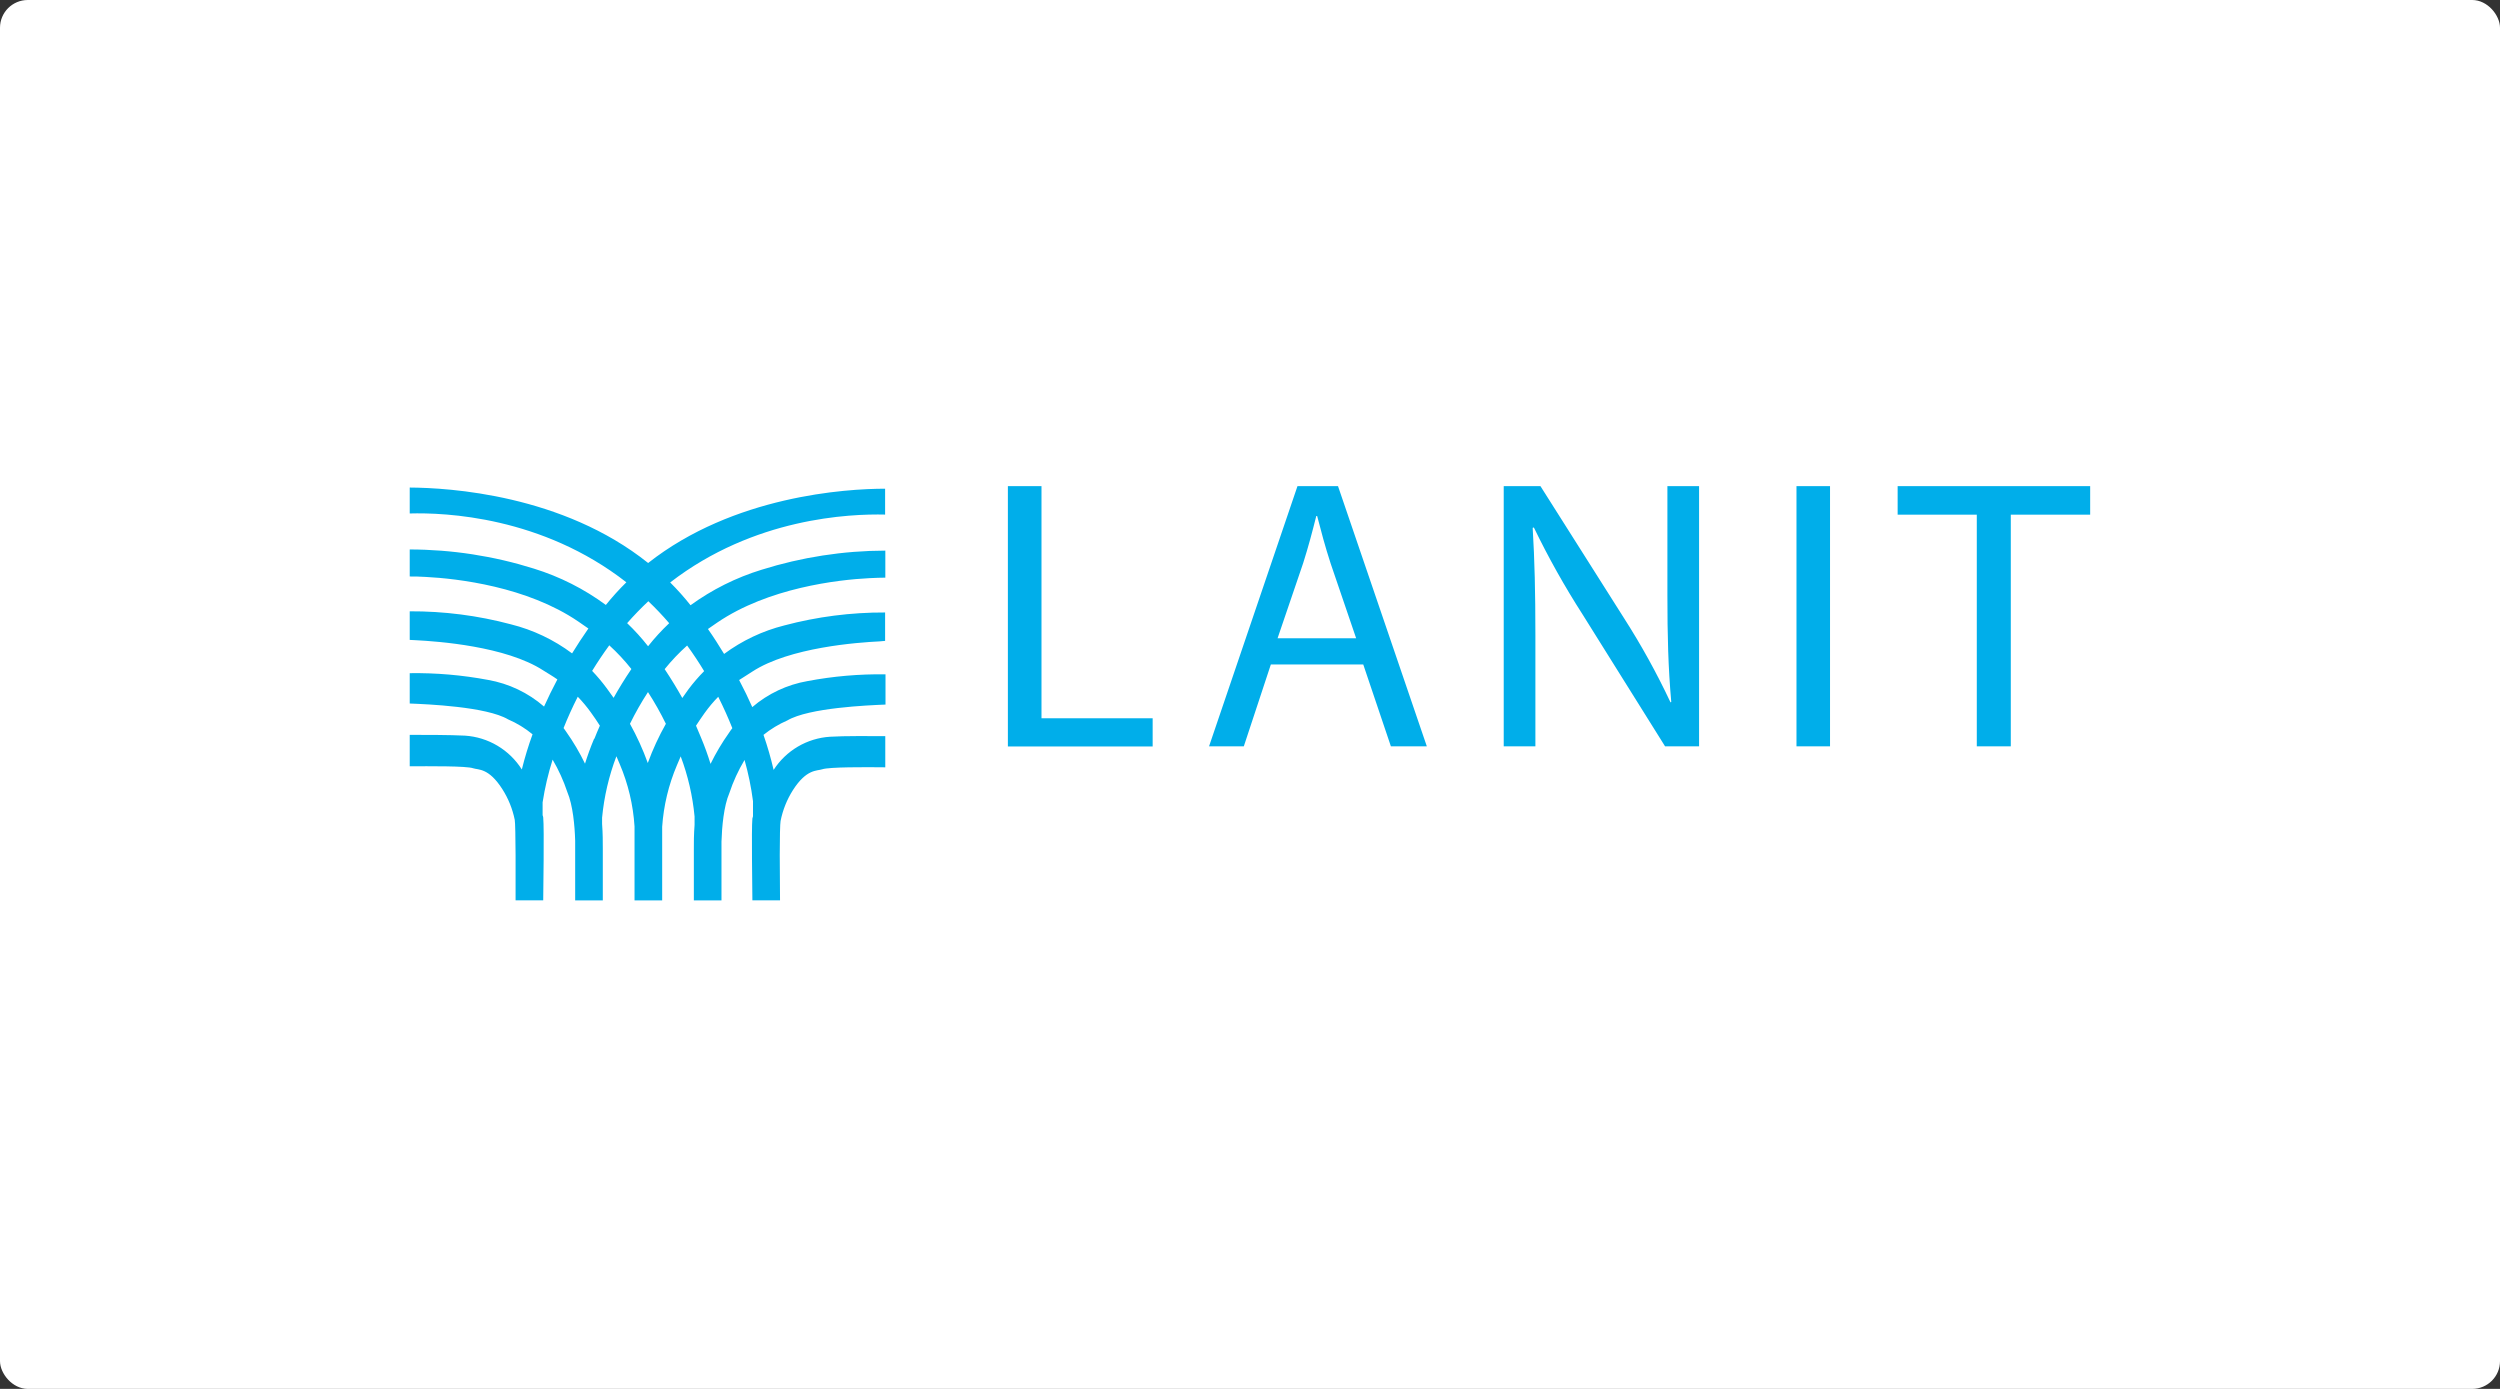 <?xml version="1.0" encoding="UTF-8"?> <svg xmlns="http://www.w3.org/2000/svg" width="360" height="200" viewBox="0 0 360 200" fill="none"><rect x="0" y="0" width="360" height="200" fill="#333333" stroke="none"/> <rect width="360" height="200" rx="4" fill="white"></rect> <g clip-path="url(#clip0_311_99)"> <path fill-rule="evenodd" clip-rule="evenodd" d="M98.943 92.949C99.843 94.183 100.655 95.416 101.395 96.642C100.594 97.45 99.85 98.312 99.166 99.221L98.848 99.667L98.251 100.511C97.502 99.165 96.659 97.781 95.712 96.356C96.695 95.137 97.776 94.001 98.943 92.957M103.433 100.352C104.229 101.944 104.889 103.424 105.455 104.857L105.232 105.151L104.977 105.526C103.972 106.943 103.083 108.439 102.318 109.999C101.924 108.711 101.465 107.444 100.941 106.202C100.713 105.634 100.474 105.067 100.225 104.499C100.591 103.91 101.021 103.321 101.435 102.716C102.038 101.869 102.706 101.07 103.433 100.328M93.284 109.88C92.581 107.93 91.721 106.039 90.713 104.228C91.485 102.654 92.352 101.129 93.308 99.659C94.258 101.129 95.119 102.655 95.887 104.228C94.87 106.028 94.002 107.907 93.292 109.848M88.364 100.495L87.656 99.508L87.338 99.07C86.701 98.207 86.01 97.385 85.268 96.61C86.016 95.385 86.839 94.156 87.736 92.925C88.888 93.975 89.953 95.117 90.92 96.34C89.956 97.765 89.113 99.142 88.356 100.495M85.555 106.369C85.021 107.643 84.591 108.845 84.241 109.967C83.466 108.361 82.558 106.822 81.527 105.366L81.288 105.024L81.153 104.841C81.726 103.408 82.402 101.896 83.198 100.328C83.882 101.033 84.513 101.789 85.085 102.588C85.557 103.236 85.99 103.873 86.382 104.499C86.096 105.136 85.831 105.77 85.586 106.401M93.339 86.557C94.401 87.566 95.411 88.629 96.364 89.741C95.272 90.772 94.255 91.882 93.323 93.06C92.4 91.88 91.391 90.768 90.307 89.733C91.294 88.613 92.305 87.568 93.339 86.597M127.456 74.1V70.374C121.812 70.374 105.622 71.393 93.332 81.072C81.017 71.218 64.644 70.239 59 70.207V73.94C64.102 73.797 78.048 74.37 90.195 83.85C89.148 84.88 88.162 85.97 87.242 87.114C84.11 84.804 80.612 83.036 76.894 81.884C71.103 80.064 65.07 79.133 59 79.122L59 83.015C59.645 83.015 60.425 83.015 61.316 83.078C65.909 83.317 75.883 84.471 83.254 89.486C83.74 89.812 84.233 90.155 84.727 90.505C83.878 91.726 83.095 92.92 82.379 94.087C79.747 92.118 76.748 90.694 73.559 89.9C68.81 88.635 63.914 88.006 59 88.029L59 92.145L59.931 92.193C62.996 92.352 72.85 93.044 78.239 96.547C78.884 96.961 79.561 97.343 80.261 97.836C79.537 99.197 78.908 100.503 78.343 101.745C76.056 99.757 73.271 98.431 70.287 97.908C66.567 97.207 62.785 96.882 59 96.937L59 101.307C61.46 101.402 70.049 101.753 73.169 103.591C74.437 104.138 75.621 104.862 76.687 105.74C76.083 107.399 75.567 109.089 75.143 110.803C74.26 109.403 73.058 108.232 71.636 107.385C70.214 106.539 68.612 106.04 66.96 105.932C64.819 105.82 61.205 105.82 59 105.82V110.341C61.866 110.341 67.143 110.286 68.13 110.628C68.878 110.883 70.367 110.548 72.333 113.629C73.199 114.983 73.806 116.487 74.124 118.063C74.196 118.397 74.228 120.65 74.243 123.093V129.652H78.223C78.223 128.641 78.383 119.304 78.223 117.712C78.223 117.601 78.168 117.497 78.136 117.394V115.539C78.458 113.454 78.94 111.397 79.577 109.386C80.443 110.863 81.153 112.426 81.694 114.051C82.49 115.921 82.769 118.93 82.824 121.071C82.824 124.128 82.824 128.474 82.824 129.66H86.804C86.804 128.864 86.804 124.088 86.804 122.178C86.804 121.231 86.804 119.981 86.701 118.652C86.701 118.174 86.701 117.856 86.701 117.744C86.988 114.717 87.681 111.742 88.762 108.901C88.93 109.283 89.097 109.697 89.24 110.023C90.456 112.876 91.177 115.915 91.373 119.01C91.373 119.495 91.373 119.885 91.373 120.164C91.373 121.414 91.373 128.172 91.373 129.66H95.353C95.353 128.594 95.353 121.302 95.353 120.005C95.353 119.766 95.353 119.44 95.353 119.058C95.561 116.004 96.28 113.006 97.479 110.19C97.646 109.776 97.829 109.354 98.02 108.917C99.068 111.702 99.74 114.614 100.018 117.577C100.018 117.696 100.018 118.15 100.018 118.795C99.914 120.132 99.906 121.39 99.914 122.337C99.914 124.16 99.914 128.53 99.914 129.66H103.894C103.894 128.817 103.894 124.407 103.894 121.199C103.958 119.066 104.221 116.073 105.025 114.21C105.577 112.543 106.312 110.941 107.214 109.434C107.767 111.38 108.174 113.365 108.432 115.372V117.545L108.344 117.864C108.193 119.456 108.344 128.036 108.344 129.644H112.324L112.284 123.085C112.284 120.697 112.332 118.548 112.404 118.222C112.716 116.644 113.318 115.138 114.179 113.78C116.145 110.708 117.633 111.034 118.39 110.779C119.377 110.437 124.606 110.461 127.48 110.493V106.003C125.275 106.003 121.693 105.955 119.52 106.091C117.887 106.196 116.302 106.683 114.892 107.512C113.482 108.342 112.286 109.491 111.401 110.867C111.005 109.16 110.518 107.475 109.944 105.82C110.99 104.978 112.144 104.28 113.375 103.743C116.487 101.912 125.012 101.561 127.512 101.458V97.104C123.747 97.05 119.987 97.375 116.288 98.075C113.346 98.586 110.596 99.881 108.328 101.824C107.779 100.582 107.15 99.277 106.434 97.924C107.086 97.486 107.723 97.128 108.328 96.714C113.693 93.211 123.548 92.511 126.636 92.36L127.456 92.288V88.197C122.561 88.177 117.684 88.803 112.953 90.059C109.817 90.847 106.867 92.243 104.269 94.167C103.56 93.004 102.788 91.779 101.944 90.577C102.382 90.258 102.828 89.956 103.266 89.661C110.629 84.647 120.61 83.484 125.203 83.254C126.079 83.206 126.843 83.19 127.488 83.182V79.289C121.442 79.303 115.433 80.232 109.665 82.044C105.997 83.171 102.541 84.898 99.437 87.154C98.525 86.004 97.547 84.909 96.507 83.874C108.583 74.545 122.37 73.98 127.456 74.1Z" fill="#00AEEA"></path> <path d="M145.135 70H149.975V103.432H165.982V107.492H145.135V70Z" fill="#00AEEA"></path> <path d="M183.001 95.687L179.108 107.476H174.102L186.838 70H192.672L205.464 107.476H200.29L196.31 95.687H183.001ZM195.283 91.906L191.614 81.144C190.818 78.7 190.229 76.472 189.671 74.306H189.544C188.987 76.535 188.382 78.812 187.657 81.088L183.972 91.906H195.283Z" fill="#00AEEA"></path> <path d="M216.536 107.476V70H221.822L233.826 88.961C236.332 92.869 238.579 96.937 240.552 101.14L240.663 101.084C240.217 96.085 240.106 91.532 240.106 85.681V70H244.667V107.476H239.772L227.879 88.459C225.295 84.435 222.956 80.259 220.875 75.954L220.707 76.01C220.986 80.738 221.097 85.235 221.097 91.468V107.476H216.536Z" fill="#00AEEA"></path> <path d="M263.524 70V107.476H258.693V70H263.524Z" fill="#00AEEA"></path> <path d="M284.658 74.115H273.26V70H300.984V74.115H289.554V107.476H284.658V74.115Z" fill="#00AEEA"></path> </g> <defs> <clipPath id="clip0_311_99"> <rect width="242" height="59.652" fill="white" transform="translate(59 70)"></rect> </clipPath> </defs> </svg> 